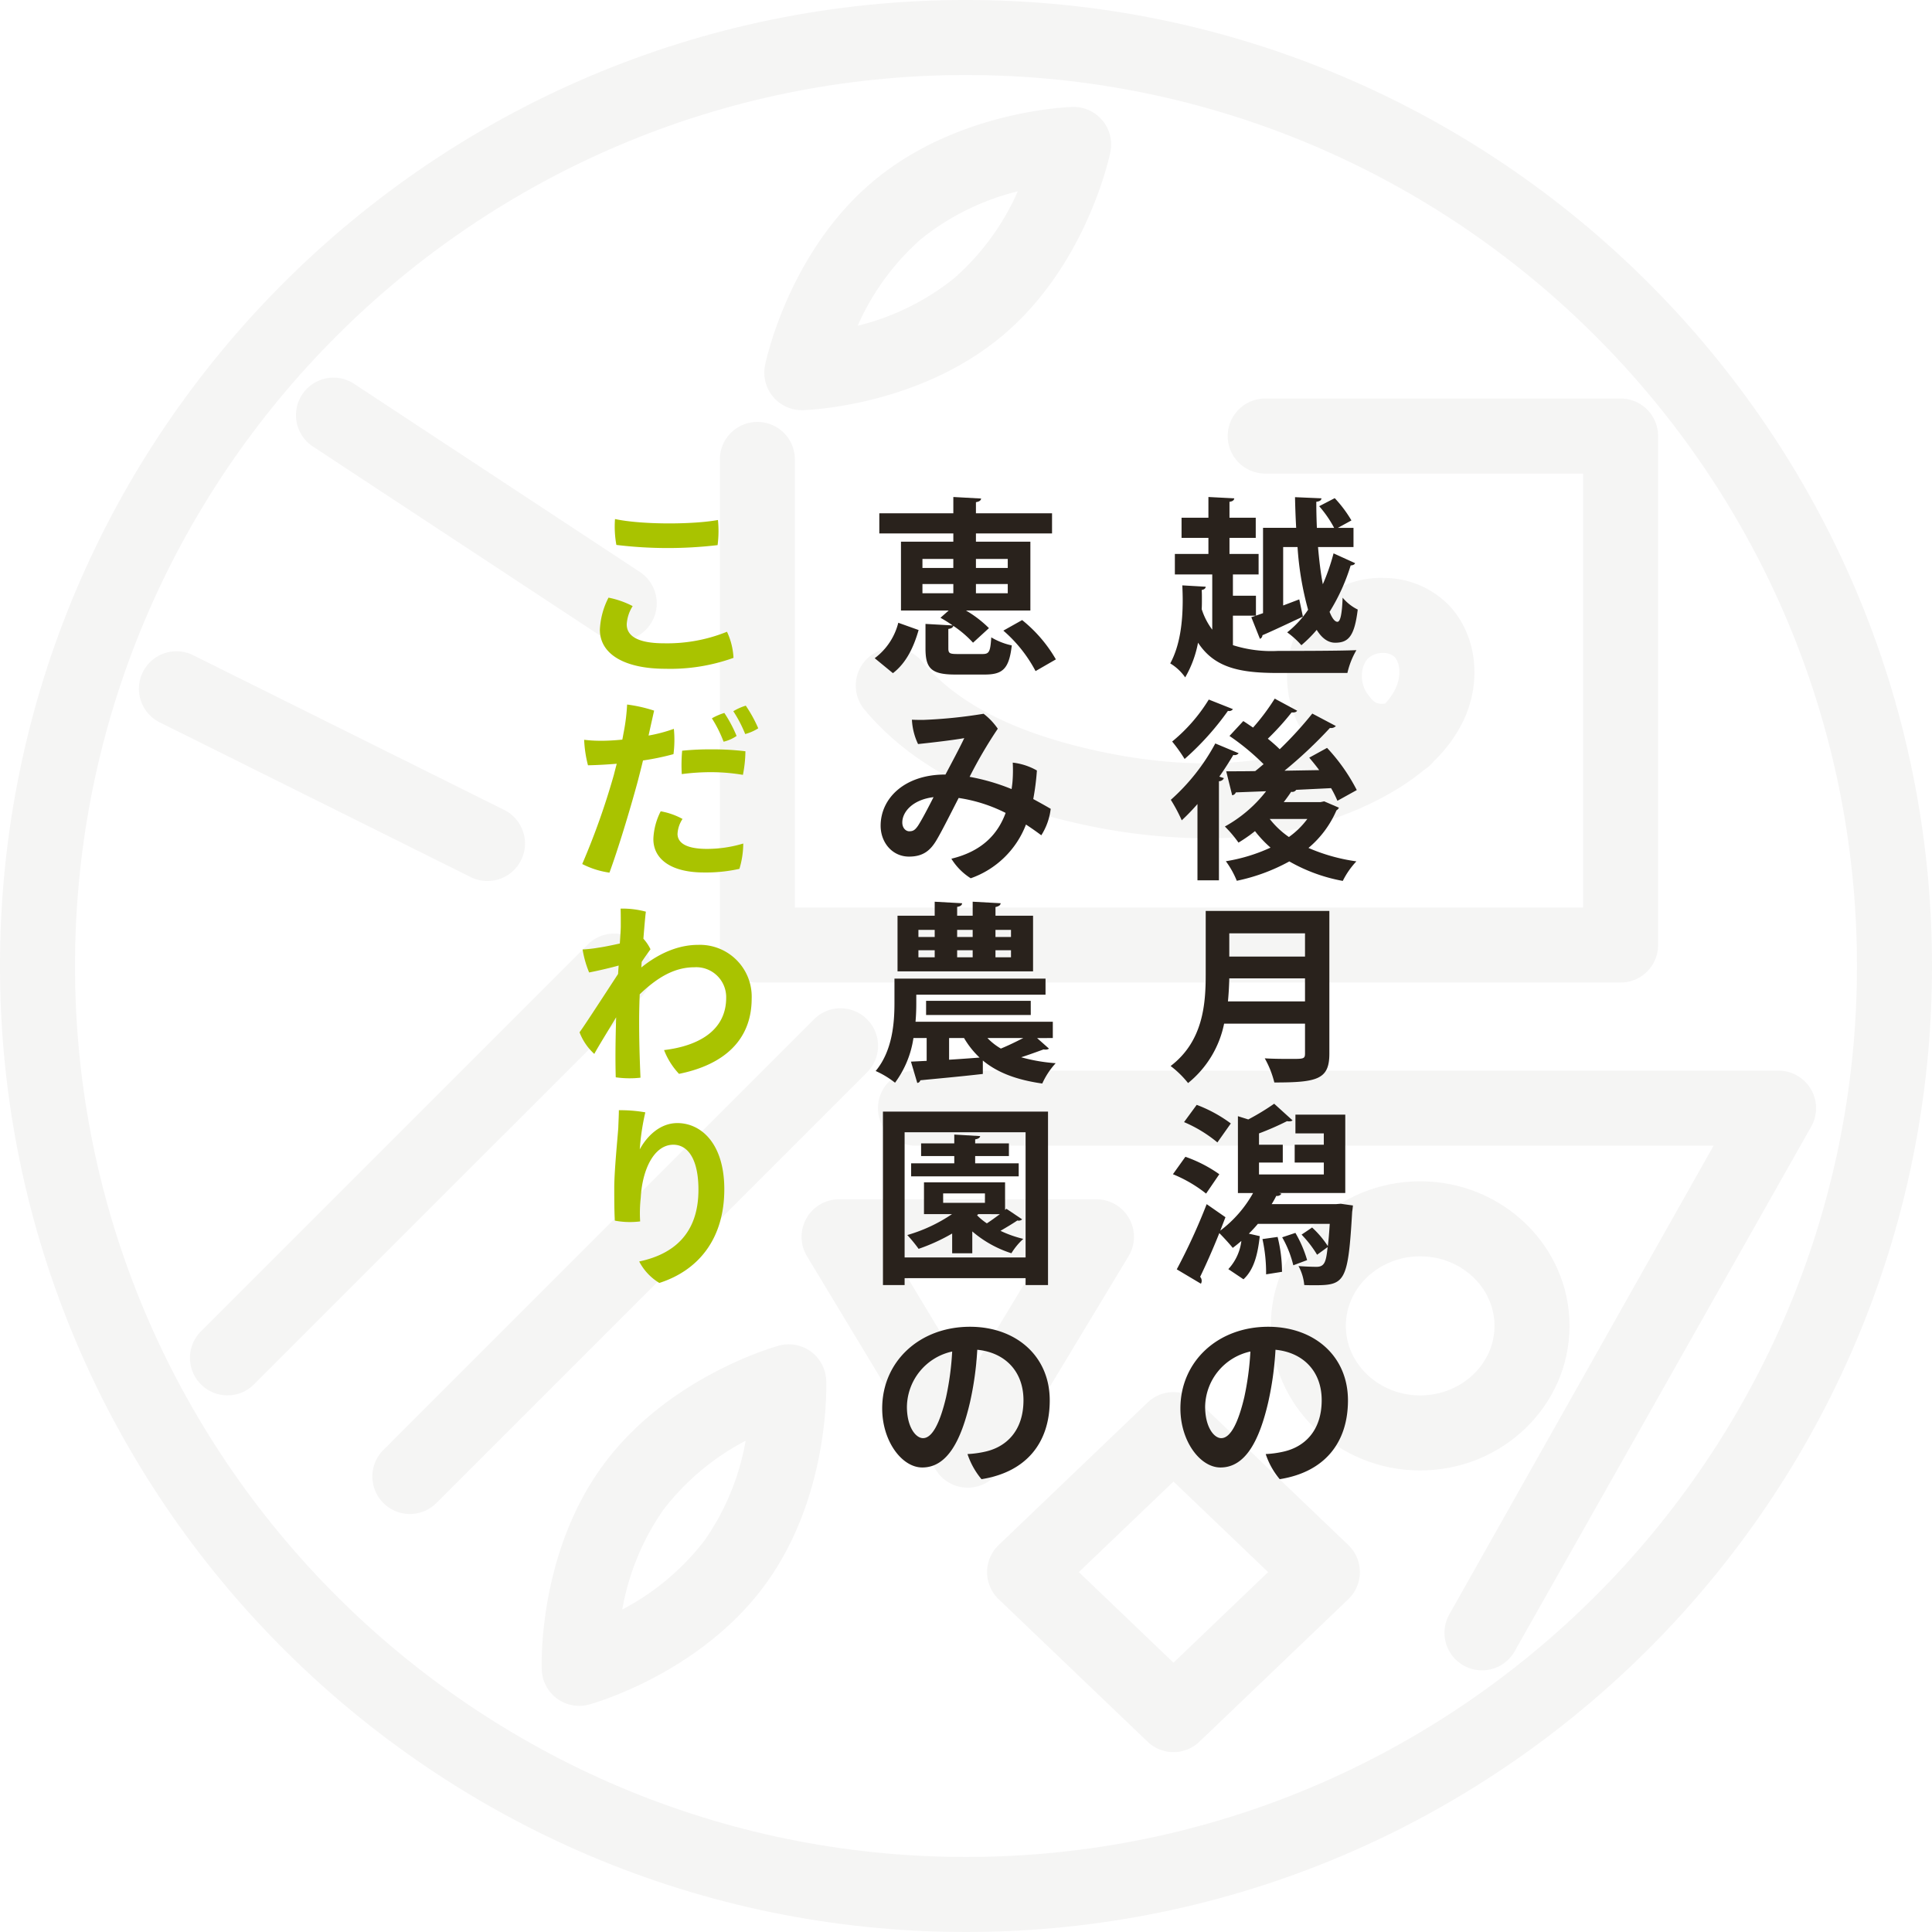 <svg xmlns="http://www.w3.org/2000/svg" width="362.797" height="362.797" viewBox="0 0 362.797 362.797">
  <g id="グループ_533" data-name="グループ 533" transform="translate(747.32 -3248)">
    <g id="グループ_531" data-name="グループ 531" transform="translate(-1249 120)">
      <g id="グループ_285" data-name="グループ 285" transform="translate(-267.282 1698.817)" opacity="0.05">
        <path id="パス_310" data-name="パス 310" d="M191.3,375.149c-100.023,0-181.4-81.376-181.4-181.4s81.376-181.4,181.4-181.4,181.4,81.371,181.4,181.4-81.376,181.4-181.4,181.4m0-348.714c-92.256,0-167.315,75.054-167.315,167.315S99.046,361.061,191.3,361.061s167.31-75.054,167.31-167.31S283.557,26.436,191.3,26.436" transform="translate(759.06 1416.831)" fill="#29221c"/>
        <path id="パス_311" data-name="パス 311" d="M38.068,132.637a7.04,7.04,0,0,1-7.035-6.76c-.039-.877-.732-21.692,11.439-38.344S74.691,65.23,75.539,65a7.039,7.039,0,0,1,8.9,6.5c.039.877.728,21.7-11.443,38.349s-32.215,22.3-33.063,22.535a7.039,7.039,0,0,1-1.865.251M69.319,82.845a46.778,46.778,0,0,0-15.476,13,46.85,46.85,0,0,0-7.695,18.695,46.844,46.844,0,0,0,15.476-13,46.761,46.761,0,0,0,7.695-18.69" transform="translate(839.667 1616.879)" fill="#29221c"/>
        <path id="パス_312" data-name="パス 312" d="M46.732,73.46a7.038,7.038,0,0,1-6.9-8.446c.173-.858,4.471-21.239,20.266-34.5S96.712,16.547,97.589,16.523a7.048,7.048,0,0,1,7.088,8.446c-.173.862-4.467,21.239-20.266,34.5S47.8,73.436,46.92,73.46h-.188M87.288,32.37A46.839,46.839,0,0,0,69.157,41.3a46.74,46.74,0,0,0-11.935,16.31A46.7,46.7,0,0,0,75.353,48.68,46.74,46.74,0,0,0,87.288,32.37" transform="translate(872.796 1432.743)" fill="#29221c"/>
        <path id="パス_313" data-name="パス 313" d="M207.1,137.553H45a7.041,7.041,0,0,1-7.04-7.049V39.323a7.042,7.042,0,0,1,14.084,0v84.147H200.055V41.977H140.289a7.047,7.047,0,0,1,0-14.093H207.1a7.044,7.044,0,0,1,7.044,7.044V130.5a7.045,7.045,0,0,1-7.044,7.049" transform="translate(866.181 1476.136)" fill="#29221c"/>
        <path id="パス_314" data-name="パス 314" d="M31.456,146.609a7.042,7.042,0,0,1-4.977-12.022l80.87-80.875a7.042,7.042,0,0,1,9.959,9.959L36.434,144.546a7.02,7.02,0,0,1-4.977,2.062" transform="translate(814.473 1566.876)" fill="#29221c"/>
        <path id="パス_315" data-name="パス 315" d="M157.543,166.687a7.045,7.045,0,0,1-6.1-10.566l49.59-87.958H51.161a7.042,7.042,0,0,1,0-14.084H213.228a7.039,7.039,0,0,1,6.1,10.562l-55.68,98.519a7.039,7.039,0,0,1-6.1,3.527" transform="translate(889.713 1576.156)" fill="#29221c"/>
        <path id="パス_316" data-name="パス 316" d="M87.473,112.688c-15.462,0-28.042-12.181-28.042-27.151S72.012,58.391,87.473,58.391s28.047,12.176,28.047,27.146-12.58,27.151-28.047,27.151m0-40.213c-7.695,0-13.959,5.859-13.959,13.062S79.779,98.6,87.473,98.6s13.963-5.859,13.963-13.062S95.173,72.475,87.473,72.475" transform="translate(948.171 1592.621)" fill="#29221c"/>
        <path id="パス_317" data-name="パス 317" d="M83.373,134.208a7,7,0,0,1-4.866-1.956L50.546,105.5a7.043,7.043,0,0,1,0-10.176l27.96-26.756a7.036,7.036,0,0,1,9.738,0L116.2,95.32a7.043,7.043,0,0,1,0,10.176L88.244,132.252a7.012,7.012,0,0,1-4.871,1.956m-17.77-33.8,17.77,17.013,17.775-17.013L83.373,83.4Z" transform="translate(905.949 1623.991)" fill="#29221c"/>
        <path id="パス_318" data-name="パス 318" d="M72.354,113.241a7.041,7.041,0,0,1-6.032-3.407L42.157,69.77a7.038,7.038,0,0,1,6.028-10.677H96.517a7.038,7.038,0,0,1,6.028,10.677L78.381,109.834a7.039,7.039,0,0,1-6.028,3.407M60.66,73.177,72.354,92.561,84.048,73.177Z" transform="translate(878.34 1595.301)" fill="#29221c"/>
        <path id="パス_319" data-name="パス 319" d="M108.909,83.765A111.5,111.5,0,0,1,83.941,80.74C66.089,76.6,53.316,69.682,44.894,59.6a7.043,7.043,0,0,1,10.812-9.029c6.384,7.642,16.662,13.024,31.42,16.45,11.786,2.732,27.821,4.52,42.064-.549-.366-.414-.723-.862-1.079-1.335-5.565-7.4-5.078-18.3,1.1-24.824a17.257,17.257,0,0,1,13.115-5.43,17.069,17.069,0,0,1,12.436,5.252c5.059,5.445,6.119,14.079,2.621,21.485a26.213,26.213,0,0,1-5.565,7.647,6.957,6.957,0,0,1-1.8,1.619,43.217,43.217,0,0,1-5.6,3.932c-11.236,6.7-23.754,8.948-35.516,8.948m33.323-34.8a3.95,3.95,0,0,0-2.8,1.041c-1.484,1.566-1.513,4.736-.067,6.659,1.036,1.383,1.5,2.019,3.3,1.8a11.623,11.623,0,0,0,1.98-2.867c1-2.1.911-4.683-.193-5.873a3.076,3.076,0,0,0-2.2-.761Z" transform="translate(886.406 1502.836)" fill="#29221c"/>
        <path id="パス_320" data-name="パス 320" d="M82.13,76.489a6.969,6.969,0,0,1-3.859-1.161L24.609,40a7.041,7.041,0,0,1,7.738-11.766L86.009,63.562A7.044,7.044,0,0,1,82.13,76.489" transform="translate(803.107 1473.026)" fill="#29221c"/>
        <path id="パス_321" data-name="パス 321" d="M80.764,80.875a7.01,7.01,0,0,1-3.132-.737L19.225,51.084A7.044,7.044,0,1,1,25.5,38.47L83.905,67.524a7.044,7.044,0,0,1-3.142,13.351" transform="translate(779.732 1513.748)" fill="#29221c"/>
        <path id="パス_322" data-name="パス 322" d="M24.347,135.452A7.042,7.042,0,0,1,19.37,123.43L92,50.8a7.042,7.042,0,1,1,9.959,9.959L29.325,133.389a7.02,7.02,0,0,1-4.977,2.062" transform="translate(787.329 1555.755)" fill="#29221c"/>
      </g>
      <g id="グループ_532" data-name="グループ 532" transform="translate(34 4)">
        <path id="パス_351" data-name="パス 351" d="M8.424,10.328a79.955,79.955,0,0,0,19.008.036A20.5,20.5,0,0,0,27.5,5.648c-4.716.864-14.292.9-19.332-.18A19.185,19.185,0,0,0,8.424,10.328Zm-1.476,9.9a14.515,14.515,0,0,0-1.62,6.012c0,4.752,4.9,7.344,12.276,7.344A34.981,34.981,0,0,0,30.42,31.532a13.085,13.085,0,0,0-1.224-4.9A29.94,29.94,0,0,1,17.388,28.8c-5.508,0-7.02-1.692-7.02-3.564a7.137,7.137,0,0,1,1.116-3.42A16.921,16.921,0,0,0,6.948,20.228ZM5.472,47.1a24.318,24.318,0,0,1-3.1-.18,22.921,22.921,0,0,0,.72,4.788c1.8-.036,3.636-.144,5.4-.288-.18.684-.36,1.368-.54,2.088a135.988,135.988,0,0,1-5.94,16.74,16.071,16.071,0,0,0,5.112,1.62c1.584-4.284,3.816-11.628,5.292-17.064.324-1.26.684-2.628,1.008-4a48.266,48.266,0,0,0,5.724-1.188,20.918,20.918,0,0,0,.072-4.752,28.588,28.588,0,0,1-4.752,1.26c.468-2.124.864-3.888,1.044-4.68A27.527,27.527,0,0,0,10.44,40.3a36.649,36.649,0,0,1-.648,5.256c-.072.36-.144.828-.252,1.332-1.44.144-2.808.216-4.032.216Zm29.592-2.34a25.278,25.278,0,0,0-2.34-4.248,10.182,10.182,0,0,0-2.34,1.044,24.317,24.317,0,0,1,2.232,4.284A8.616,8.616,0,0,0,35.064,44.764ZM31,46.2a24.719,24.719,0,0,0-2.3-4.32,11.463,11.463,0,0,0-2.34,1.008,23.835,23.835,0,0,1,2.2,4.392A7.3,7.3,0,0,0,31,46.2Zm-4.356,2.52a51.462,51.462,0,0,0-5.868.252,30.538,30.538,0,0,0-.072,4.392,41.73,41.73,0,0,1,5.868-.36,36.121,36.121,0,0,1,5.616.5,23.746,23.746,0,0,0,.468-4.428,50.306,50.306,0,0,0-5.976-.36Zm-6.732,15.84a5.546,5.546,0,0,1,.936-2.772,13.189,13.189,0,0,0-4.1-1.44A12.409,12.409,0,0,0,15.372,65.5c-.036,3.744,3.2,6.336,9.5,6.336a28.7,28.7,0,0,0,6.66-.684,16.725,16.725,0,0,0,.72-4.752,23.645,23.645,0,0,1-6.8,1.008C21.42,67.408,19.908,66.22,19.908,64.564ZM13.176,88.632c.54-.828,1.188-1.728,1.656-2.376a8.306,8.306,0,0,0-1.332-1.98c.216-2.736.4-4.752.468-5.076a16.525,16.525,0,0,0-4.752-.576c.036.648.036,2.052.036,3.276,0,.576-.072,1.728-.18,3.276C7.6,85.5,6.048,85.824,5,85.968a24.905,24.905,0,0,1-2.916.324,19.157,19.157,0,0,0,1.224,4.32c1.836-.36,4.14-.9,5.544-1.3-.036.5-.072,1.044-.108,1.584-3.456,5.292-6.66,10.224-7.236,10.944a10.5,10.5,0,0,0,2.772,4.068c.648-1.224,2.484-4.176,4.1-6.876-.108,3.744-.18,7.668-.072,11.268a18.235,18.235,0,0,0,4.644.072c-.18-4.176-.252-7.38-.252-10.692,0-1.44.036-3.168.108-4.968,3.06-2.916,6.3-5.076,10.26-5.076a5.622,5.622,0,0,1,5.976,5.724c0,6.084-5.076,9.036-11.664,9.828a13.766,13.766,0,0,0,2.808,4.464c8.388-1.692,13.644-6.3,13.644-14.148A9.73,9.73,0,0,0,23.8,85.428c-3.348,0-6.984,1.26-10.692,4.248ZM8.892,116.48c0,.936-.072,2.16-.108,3.312-.144,2.016-.72,7.74-.756,11.016,0,1.944,0,4.644.108,6.408a15.277,15.277,0,0,0,4.752.144A25.823,25.823,0,0,1,13,132.932c.288-5.364,2.52-9.972,6.12-9.972,2.628,0,4.716,2.52,4.716,8.46,0,8.352-4.788,12.132-11.124,13.464a10.2,10.2,0,0,0,3.78,4.032c7.308-2.34,12.2-8.244,12.2-17.6,0-8.532-4.32-12.42-8.82-12.42-3.276,0-5.724,2.484-7.056,4.932a44.013,44.013,0,0,1,1.044-6.948A26.985,26.985,0,0,0,8.892,116.48Z" transform="translate(575 3216)" fill="#a9c300"/>
      </g>
      <g id="グループ_290" data-name="グループ 290" transform="translate(34 4)">
        <path id="パス_349" data-name="パス 349" d="M12.2,23.612h4.32l-.864.288,1.62,4.068a.755.755,0,0,0,.468-.684c1.944-.828,4.824-2.2,7.6-3.492l-.684-3.24L21.636,21.7V10.724h2.7A57.872,57.872,0,0,0,26.316,22.5a18.709,18.709,0,0,1-3.924,4.248,15.92,15.92,0,0,1,2.664,2.412,24.166,24.166,0,0,0,2.88-2.88c.936,1.512,2.088,2.412,3.456,2.412,2.52,0,3.636-1.224,4.248-6.228A8.668,8.668,0,0,1,32.8,20.228c-.108,3.1-.432,4.536-.972,4.536-.5,0-1.008-.684-1.476-1.872a36.747,36.747,0,0,0,3.96-8.712c.468-.036.756-.18.828-.432L31.1,11.912a39.175,39.175,0,0,1-2.016,5.8c-.4-2.088-.684-4.464-.9-6.984h6.66v-3.6H31.9l2.556-1.4A23.364,23.364,0,0,0,31.32,1.544L28.4,3.056a21.184,21.184,0,0,1,2.808,4.068h-3.24c-.072-1.656-.108-3.312-.108-4.9.648-.072.936-.288.972-.648l-4.968-.216c.036,1.908.108,3.852.216,5.76H17.856v16.02l-1.332.468V19.868H12.2v-4h4.824V12.02H11.556V9h4.932V5.216H11.556V2.228c.612-.072.864-.324.9-.648L7.6,1.328V5.216H2.556V9H7.6V12.02H1.3v3.852h7.02V26.24a12.859,12.859,0,0,1-1.98-3.852c.036-.648.036-1.224.036-1.836s0-1.188-.036-1.764c.468-.072.72-.288.756-.612L2.7,17.924c.036.9.072,1.836.072,2.772,0,4.14-.5,8.5-2.34,11.88A9.284,9.284,0,0,1,3.24,35.2a20.576,20.576,0,0,0,2.412-6.516c3.06,4.68,7.776,5.688,14.9,5.688H33.7a15,15,0,0,1,1.692-4.284c-3.1.144-12.24.144-14.8.144a23.738,23.738,0,0,1-8.388-1.08ZM28.656,58.624H21.744q.756-.972,1.4-1.944a.866.866,0,0,0,.936-.36L30.636,56a20.783,20.783,0,0,1,1.188,2.376l3.636-2.016a34.815,34.815,0,0,0-5.58-7.92l-3.348,1.836c.612.72,1.26,1.512,1.872,2.34l-6.516.108a84.717,84.717,0,0,0,8.532-8.028,1.236,1.236,0,0,0,1.116-.36l-4.428-2.34a71.435,71.435,0,0,1-6.12,6.7c-.648-.648-1.4-1.3-2.232-1.98a49.361,49.361,0,0,0,4.464-4.932c.5.036.864-.036,1.044-.324l-4.212-2.268a41.041,41.041,0,0,1-4.068,5.436c-.648-.432-1.26-.864-1.836-1.224L11.556,46.2A44.354,44.354,0,0,1,17.964,51.5c-.54.432-1.044.9-1.584,1.3-2.052.036-3.888.036-5.436.036l1.116,4.5a.813.813,0,0,0,.684-.54l5.688-.216a25.143,25.143,0,0,1-7.74,6.624,22.722,22.722,0,0,1,2.556,3.024,28.264,28.264,0,0,0,3.1-2.16,21.536,21.536,0,0,0,2.916,3.1,32.121,32.121,0,0,1-8.388,2.556,16.77,16.77,0,0,1,2.052,3.672,35.353,35.353,0,0,0,9.864-3.636A31.606,31.606,0,0,0,32.832,73.42a15.266,15.266,0,0,1,2.556-3.672,34.246,34.246,0,0,1-9-2.52,19.025,19.025,0,0,0,5.256-7.056,1.271,1.271,0,0,0,.468-.5L29.34,58.48ZM5.544,73.312H9.576V54.7a1.033,1.033,0,0,0,.936-.576l-.864-.288c.936-1.332,1.836-2.736,2.628-4.068a.976.976,0,0,0,1.008-.324L8.892,47.608A38.568,38.568,0,0,1,.54,58.192a30.625,30.625,0,0,1,2.052,3.852,40.18,40.18,0,0,0,2.952-3.06Zm20.628-11.52a15.442,15.442,0,0,1-3.456,3.384,16.224,16.224,0,0,1-3.6-3.384ZM7.668,39.364A31.413,31.413,0,0,1,.792,47.248a30.056,30.056,0,0,1,2.34,3.276,52.461,52.461,0,0,0,8.136-9.036.856.856,0,0,0,.936-.324ZM7.092,79.056V91.008c0,5.58-.5,12.528-6.588,17.172a18.416,18.416,0,0,1,3.276,3.2,19.229,19.229,0,0,0,6.768-11.16H25.74v5.58c0,1.044-.252,1.044-2.628,1.044-1.332,0-3.24,0-4.932-.108a18.067,18.067,0,0,1,1.8,4.536c8.064,0,10.332-.576,10.332-5.4V79.056ZM25.74,87.624H11.52V83.268H25.74Zm0,4.1v4.32H11.268c.144-1.512.216-2.952.252-4.32Zm5.8,42.392H19.476a16.67,16.67,0,0,0,.864-1.548.968.968,0,0,0,.972-.4l-.432-.144H33.3V117.308H23.94v3.528h5.328v2.124H23.8v3.348h5.472v2.232H17.1v-2.232h4.464V122.96H17.1v-2.124a53.09,53.09,0,0,0,5.256-2.3,1.614,1.614,0,0,0,.4.036,1.069,1.069,0,0,0,.648-.18l-3.456-3.132a45.565,45.565,0,0,1-4.86,2.952L13.14,117.6v14.436h2.844a22.653,22.653,0,0,1-6.156,7.056l.972-2.52L7.272,134.12a112.943,112.943,0,0,1-5.616,12.24l4.536,2.7a1.016,1.016,0,0,0,.144-.54,1.114,1.114,0,0,0-.288-.756c1.08-2.232,2.376-5.148,3.6-8.208.792.792,1.944,2.052,2.52,2.772q.81-.594,1.62-1.3a9.437,9.437,0,0,1-2.448,5.292l2.844,1.908c2.052-1.872,2.7-4.9,3.06-8.1l-2.052-.468c.576-.576,1.152-1.188,1.692-1.836h13.5c-.108,1.692-.216,3.06-.36,4.176a17.915,17.915,0,0,0-2.952-3.492l-1.98,1.332a20.99,20.99,0,0,1,2.916,3.78l1.98-1.44c-.288,2.7-.54,3.708-2.088,3.708-.612,0-1.944-.036-3.384-.144a9.1,9.1,0,0,1,1.08,3.564c.684.036,1.4.036,2.052.036,5.616,0,6.192-.756,6.948-13.824.072-.4.108-.828.144-1.152l-2.3-.324ZM3.024,118.712a25.145,25.145,0,0,1,6.264,3.816l2.52-3.564A26.249,26.249,0,0,0,5.4,115.472ZM.936,128.5a25.363,25.363,0,0,1,6.228,3.636L9.648,128.5a25.753,25.753,0,0,0-6.372-3.276Zm25.2,16.128a22.543,22.543,0,0,0-2.2-5.112l-2.484.828a19.943,19.943,0,0,1,2.088,5.256Zm-4.716,2.2a27.212,27.212,0,0,0-.828-6.552l-2.844.4a29.584,29.584,0,0,1,.684,6.624Zm-2.592,10.316c-9.5,0-16.488,6.552-16.488,15.336,0,6.156,3.708,11.088,7.524,11.088,4.716,0,7.308-5.112,8.964-12.24a59.933,59.933,0,0,0,1.368-9.864c5.184.5,8.676,4.032,8.676,9.468,0,5.832-3.312,8.784-7.128,9.648a18.72,18.72,0,0,1-3.384.468,14.37,14.37,0,0,0,2.628,4.716c8.424-1.332,12.816-6.84,12.816-14.8C33.8,162.544,27.36,157.144,18.828,157.144Zm-8.82,20.916c-1.368,0-3.024-2.088-3.024-5.9a10.781,10.781,0,0,1,8.5-10.368,53.923,53.923,0,0,1-1.152,8.6C13.212,175.108,11.772,178.06,10.008,178.06Z" transform="translate(687 3216)" fill="#29221c"/>
        <path id="パス_350" data-name="パス 350" d="M14.76,26.1c.612-.072.864-.288.936-.576A20.45,20.45,0,0,1,19.4,28.688l2.988-2.736a21.414,21.414,0,0,0-4.32-3.312h12.1V9.716H19.944V8.168H34.236V4.388H19.944V2.3c.684-.108.936-.36.972-.684L15.7,1.328v3.06H1.8v3.78H15.7V9.716H5.868V22.64h8.964l-1.548,1.368a26.879,26.879,0,0,1,2.3,1.44l-5.112-.288v4.608c0,3.708,1.044,4.9,5.58,4.9H21.6c3.384,0,4.572-1.08,5.076-5.472a12.66,12.66,0,0,1-3.852-1.512c-.18,2.736-.4,3.132-1.656,3.132H16.6c-1.584,0-1.836-.108-1.836-1.08Zm.936-13.14v1.692H9.9V12.956ZM25.92,14.648H19.944V12.956H25.92ZM15.7,17.672V19.4H9.9V17.672ZM19.944,19.4V17.672H25.92V19.4ZM34.956,31.82a26.29,26.29,0,0,0-6.336-7.38l-3.528,1.98a26.172,26.172,0,0,1,6.048,7.6ZM5.364,24.944A11.949,11.949,0,0,1,.936,31.6l3.42,2.808c2.592-1.98,3.96-5.076,4.824-8.1Zm8.784,28.5c-7.6,0-12.1,4.464-12.1,9.612,0,3.168,2.2,5.8,5.328,5.8,2.736,0,4.1-1.224,5.292-3.312,1.008-1.728,2.592-4.9,4.032-7.7a28.817,28.817,0,0,1,8.82,2.808c-1.4,3.816-4.248,7.164-10.188,8.6a11.42,11.42,0,0,0,3.636,3.672A17.208,17.208,0,0,0,29.34,62.836c1.044.684,2.016,1.368,2.88,2.016a11.827,11.827,0,0,0,1.764-4.968c-.972-.576-2.088-1.188-3.276-1.836a46.312,46.312,0,0,0,.684-5.364,11.819,11.819,0,0,0-4.536-1.476,26.5,26.5,0,0,1-.036,3.456c-.036.5-.108,1.008-.18,1.512a39.233,39.233,0,0,0-7.884-2.3,84.436,84.436,0,0,1,5.292-9.036,12.342,12.342,0,0,0-2.664-2.808,90.485,90.485,0,0,1-11.3,1.152c-.828,0-1.332,0-2.16-.036a11.9,11.9,0,0,0,1.152,4.572c2.772-.288,6.984-.792,8.676-1.116-.72,1.548-2.232,4.392-3.528,6.84ZM9.072,63.052C8.5,63.88,8.136,64.1,7.416,64.1c-.612,0-1.3-.576-1.3-1.656,0-1.98,1.944-4.284,5.868-4.752C11.052,59.524,9.864,61.828,9.072,63.052Zm14.544,16.9v-1.62c.648-.144.936-.36.972-.72l-5.256-.288v2.628H16.416V78.3c.648-.108.9-.324.936-.684L12.2,77.328v2.628H5.22V90.4H30.672V79.956Zm-4.284,4H16.416V82.62h2.916Zm0,3.816H16.416V86.436h2.916ZM12.2,82.62v1.332H9.144V82.62Zm0,3.816v1.332H9.144V86.436Zm11.412-2.484V82.62h2.916v1.332Zm0,3.816V86.436h2.916v1.332ZM34.38,102.924v-3.06H8.6c.108-1.224.144-2.412.144-3.492V94.788H33.012V91.764H4.644v4.572c0,3.708-.36,8.964-3.528,12.78a16.857,16.857,0,0,1,3.636,2.2,18.664,18.664,0,0,0,3.456-8.388h2.484v4.284l-2.952.144,1.188,4a.651.651,0,0,0,.576-.5c2.916-.288,7.38-.684,11.736-1.188v-2.52c2.736,2.268,6.336,3.636,11.16,4.32a14.342,14.342,0,0,1,2.52-3.816,32.733,32.733,0,0,1-6.48-1.116c1.548-.5,3.132-1.08,4.212-1.476a1.477,1.477,0,0,0,.4.036,1.03,1.03,0,0,0,.612-.18l-2.232-1.98Zm-16.668,0a16.387,16.387,0,0,0,2.916,3.672c-1.944.144-3.888.288-5.724.4v-4.068Zm11.124,0c-1.332.684-2.88,1.44-4.212,1.98a11.569,11.569,0,0,1-2.52-1.98Zm1.4-6.984H10.584V98.6H30.24Zm-8.6,36.164v1.764H13.788V132.1Zm3.78,3.1v-5.184H10.188v5.976h5.256a29.384,29.384,0,0,1-8.388,3.924,27.914,27.914,0,0,1,2.124,2.592,35.412,35.412,0,0,0,6.3-2.88v3.708h3.78v-4.1a21.1,21.1,0,0,0,7.344,4.1,12.389,12.389,0,0,1,2.232-2.7,21.59,21.59,0,0,1-4.284-1.512c1.116-.648,2.376-1.4,3.168-1.944a.917.917,0,0,0,.9-.216l-2.952-1.98Zm-.972.792c-.792.576-1.656,1.224-2.448,1.728a11.114,11.114,0,0,1-1.836-1.512l.216-.216Zm-21.96,13.32H6.552v-1.3H29.268v1.3H33.48v-32.58h-31ZM6.552,120.62H29.268v23.508H6.552ZM19.8,126.452v-1.368h6.336v-2.376H19.8v-.756c.648-.108.9-.324.936-.612l-4.86-.288v1.656H9.648v2.376h6.228v1.368h-8.1V128.9h20.2v-2.448Zm-.972,30.692c-9.5,0-16.488,6.552-16.488,15.336,0,6.156,3.708,11.088,7.524,11.088,4.716,0,7.308-5.112,8.964-12.24a59.933,59.933,0,0,0,1.368-9.864c5.184.5,8.676,4.032,8.676,9.468,0,5.832-3.312,8.784-7.128,9.648a18.72,18.72,0,0,1-3.384.468,14.37,14.37,0,0,0,2.628,4.716c8.424-1.332,12.816-6.84,12.816-14.8C33.8,162.544,27.36,157.144,18.828,157.144Zm-8.82,20.916c-1.368,0-3.024-2.088-3.024-5.9a10.781,10.781,0,0,1,8.5-10.368,53.923,53.923,0,0,1-1.152,8.6C13.212,175.108,11.772,178.06,10.008,178.06Z" transform="translate(631 3216)" fill="#29221c"/>
      </g>
    </g>
  </g>
</svg>
